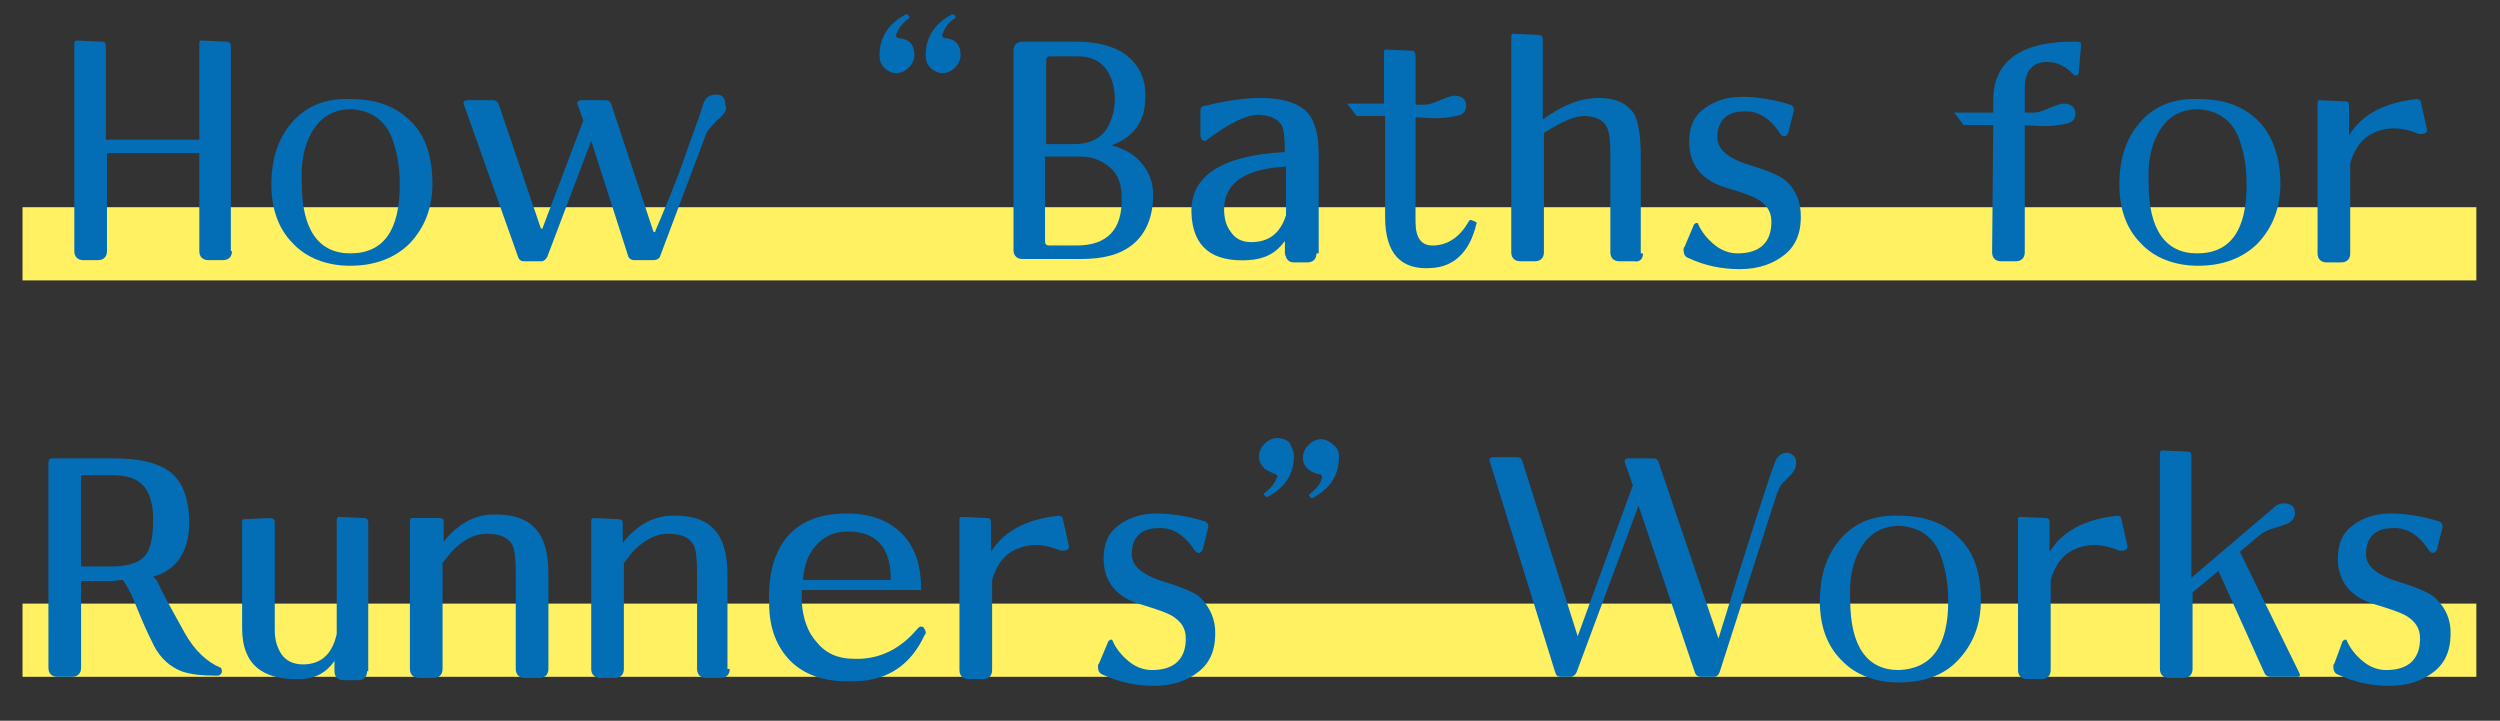 <?xml version="1.0" encoding="utf-8"?>
<!-- Generator: Adobe Illustrator 22.1.0, SVG Export Plug-In . SVG Version: 6.00 Build 0)  -->
<svg version="1.1" id="レイヤー_1" xmlns="http://www.w3.org/2000/svg" xmlns:xlink="http://www.w3.org/1999/xlink" x="0px"
	 y="0px" width="222px" height="64px" viewBox="0 0 222 64" style="enable-background:new 0 0 222 64;" xml:space="preserve">
<rect x="0" y="0" width="222" height="64" fill="#333333" stroke="none"/>
<style type="text/css">
	.st0{fill:#FFF162;}
	.st1{fill:#036EB5;}
</style>
<g>
	<rect x="2" y="18.4" class="st0" width="217.9" height="6.5"/>
	<rect x="2" y="53.6" class="st0" width="217.9" height="6.5"/>
	<g>
		<g>
			<path class="st1" d="M20.6,22.3c0,0.5-0.3,0.8-0.8,0.8h-1.3c-0.5,0-0.8-0.3-0.8-0.8v-8.7H9.5v8.7c0,0.5-0.3,0.8-0.8,0.8H7.4
				c-0.5,0-0.8-0.3-0.8-0.8V3.8c0-0.1,0.1-0.2,0.2-0.2l2.2,0.1c0.3,0,0.4,0.1,0.4,0.4v8.3h8.3V3.8c0-0.2,0.1-0.2,0.2-0.2l2.2,0.1
				c0.2,0,0.4,0.1,0.4,0.4V22.3z"/>
			<path class="st1" d="M38.4,16.3c0,2.2-0.7,3.9-2,5.3c-1.3,1.3-3.1,2-5.3,2c-2.1,0-3.9-0.7-5.1-2c-1.3-1.3-1.9-3.1-1.9-5.2
				c0-2.3,0.6-4.1,1.8-5.5c1.3-1.5,3-2.2,5.3-2.1c2.3,0,4.1,0.7,5.4,2.1C37.8,12.1,38.4,14,38.4,16.3z M35.5,16.4
				c0-1.8-0.3-3.2-0.8-4.4c-0.7-1.5-1.9-2.2-3.5-2.3c-1.6,0-2.8,0.7-3.6,2.2c-0.6,1.1-0.9,2.6-0.8,4.4c0,4.1,1.5,6.2,4.3,6.2
				C34.1,22.5,35.5,20.4,35.5,16.4z"/>
			<path class="st1" d="M64.4,9.9c-0.1,0.2-0.3,0.4-0.5,0.6c-0.4,0.3-0.6,0.6-0.7,0.7c-0.3,0.3-0.5,0.6-0.5,0.7l-4.1,10.9
				c-0.1,0.2-0.3,0.3-0.6,0.3h-1.7c-0.2,0-0.4-0.1-0.5-0.3l-3.3-10.3l-3.9,10.3c-0.1,0.2-0.3,0.4-0.5,0.4h-1.6
				c-0.2,0-0.4-0.1-0.5-0.4L41.2,9.3c-0.1-0.2,0-0.4,0.3-0.4l2.3,0c0.2,0,0.4,0.1,0.5,0.4L48,20.2c0,0.1,0.1,0.1,0.1,0.1
				c0.1,0,0.1,0,0.1-0.1l3.6-9.5l-0.5-1.4c-0.1-0.2,0-0.4,0.3-0.4h2.2c0.2,0,0.4,0.1,0.5,0.4L58,20.5c0,0.1,0.1,0.1,0.1,0.1
				c0.1,0,0.1,0,0.1-0.1c0.8-1.9,1.8-4.2,2.8-7.1c0.2-0.7,0.8-2.1,1.5-4.3c0.2-0.5,0.6-0.7,1.1-0.7c0.6,0,0.8,0.3,0.8,0.9
				C64.5,9.5,64.5,9.7,64.4,9.9z"/>
			<path class="st1" d="M81.2,4.9c0,0.4-0.2,0.8-0.5,1.1c-0.3,0.3-0.7,0.5-1.1,0.5c-0.4,0-0.8-0.2-1.1-0.5c-0.3-0.3-0.4-0.7-0.4-1.1
				c0-1.6,0.8-2.8,2.3-3.6c0.1-0.1,0.2,0,0.3,0.1c0.1,0.1,0.1,0.2-0.1,0.3c-0.5,0.4-0.8,0.8-1,1.3c-0.1,0.2,0,0.4,0.3,0.4
				C80.8,3.5,81.2,4,81.2,4.9z M85.3,4.9c0,0.4-0.2,0.8-0.5,1.1c-0.3,0.3-0.7,0.5-1.1,0.5c-0.4,0-0.8-0.2-1.1-0.5
				c-0.3-0.3-0.4-0.7-0.4-1.1c0-1.6,0.8-2.8,2.3-3.6c0.1-0.1,0.2,0,0.3,0.1c0.1,0.1,0.1,0.2-0.1,0.3c-0.5,0.3-0.8,0.8-1,1.3
				c-0.1,0.2,0,0.4,0.3,0.4C84.9,3.5,85.3,4,85.3,4.9z"/>
			<path class="st1" d="M102.4,17.3c0,1.9-0.6,3.4-1.8,4.4C99.5,22.6,98,23,96,23h-5.2c-0.5,0-0.8-0.3-0.8-0.8V4.5
				c0-0.5,0.3-0.8,0.8-0.8h4.8c1.8,0,3.3,0.4,4.3,1.1c1.2,0.9,1.9,2.2,1.8,3.9c0,2-1,3.5-3,4.2c1.1,0.3,2,0.8,2.6,1.5
				C102.1,15.3,102.4,16.3,102.4,17.3z M99,8.8c0-1.1-0.3-2-0.8-2.7C97.6,5.3,96.7,5,95.7,5h-2.4c-0.3,0-0.4,0.1-0.4,0.4v7.4l2.4,0
				c1.2,0,2.1-0.3,2.8-1.1C98.6,11,99,10,99,8.8z M99.6,17.5c0-1.1-0.3-2-1-2.6c-0.7-0.6-1.5-1-2.7-1h-3.1v7.5
				c0,0.3,0.1,0.4,0.4,0.4h2.4C98.3,21.8,99.7,20.4,99.6,17.5z"/>
			<path class="st1" d="M116.9,22.5c0,0.5-0.3,0.8-0.8,0.8h-1.2c-0.5,0-0.7-0.3-0.8-0.8l0-1.1c-0.8,1.1-1.8,1.6-3.2,1.7
				c-3.3,0.2-5-1.2-5.1-4.2c-0.1-3.3,2.7-5.1,8.3-5.4c0-1.2-0.1-2-0.3-2.4c-0.3-0.5-0.9-0.8-1.8-0.9c-1.2-0.1-2.8,0.7-4.8,2.2
				c-0.1,0.1-0.1,0.1-0.2,0.1c-0.3,0-0.4-0.2-0.4-0.5V9.8c0-0.2,0.1-0.4,0.4-0.4c2-0.5,3.7-0.7,4.9-0.7c1.9,0,3.2,0.4,4,1.1
				c0.8,0.7,1.2,2,1.2,3.9V22.5z M114.1,14.8c-3.6,0.2-5.4,1.5-5.4,3.8c0,0.8,0.2,1.5,0.6,2c0.4,0.6,1,0.9,1.8,0.9
				c1.6,0,2.6-0.8,3.1-2.4V14.8z"/>
			<path class="st1" d="M131.1,19.9c-0.6,2.5-2,3.8-4,3.9c-2.7,0.2-4.1-1.3-4.1-4.5v-9h-2.4c-0.1,0-0.2,0-0.2-0.1l-0.7-0.9
				c0,0-0.1-0.1-0.1-0.1c0,0,0.1,0,0.1,0l3.2,0V4.6c0-0.2,0.1-0.2,0.2-0.2l2.2,0.1c0.2,0,0.4,0.1,0.4,0.4v4.4h0.8
				c0.3,0,0.6-0.1,0.9-0.2c0.9-0.4,1.5-0.6,1.7-0.6c0.7,0,1.1,0.3,1.1,0.9c0,0.5-0.3,0.8-0.9,0.9c-0.5,0.1-1.1,0.2-2,0.2
				c-1.9-0.1-2.4-0.1-1.6-0.1v9.3c0,1.4,0.5,2.1,1.5,2.1c1.3,0,2.4-0.7,3.2-2.1c0.1-0.2,0.2-0.2,0.4-0.1S131.2,19.7,131.1,19.9z"/>
			<path class="st1" d="M145.9,22.5c0,0.5-0.3,0.8-0.8,0.7l-1.3,0c-0.5,0-0.8-0.3-0.8-0.8v-8.8c0-1.1-0.1-1.9-0.3-2.3
				c-0.3-0.6-1-1-2-1c-0.9,0-2,0.5-3.6,1.5v10.6c0,0.5-0.3,0.8-0.8,0.8h-1.3c-0.5,0-0.8-0.3-0.8-0.8V3.2c0-0.2,0.1-0.2,0.2-0.2
				l2.2,0.1c0.2,0,0.4,0.1,0.4,0.4v7.1c1.8-1.3,3.4-1.9,5-1.9c1.5,0,2.5,0.5,3.1,1.4c0.4,0.7,0.6,2,0.6,3.8V22.5z"/>
			<path class="st1" d="M159.9,18.8c0.1,1.6-0.3,2.9-1.4,3.8c-1,0.8-2.3,1.3-4,1.3c-1.6,0-3.1-0.3-4.6-1c-0.3-0.1-0.4-0.4-0.4-0.7
				c0-0.1,0-0.2,0.1-0.3l0.8-1.9c0-0.1,0.1-0.1,0.2-0.2c0.1,0,0.2,0,0.2,0.1c0.3,0.7,0.8,1.3,1.4,1.8c0.6,0.5,1.3,0.8,2.1,0.8
				c2,0,3-1,3-2.8c0-0.9-0.4-1.5-1.2-2c-0.5-0.3-1.4-0.6-2.7-1c-2.2-0.6-3.4-2-3.4-4.1c0-1.3,0.4-2.3,1.4-3c0.8-0.6,1.9-1,3.3-1
				c1.2,0,2.7,0.2,4.3,0.7c0.2,0.1,0.3,0.2,0.3,0.5l-0.5,2c-0.1,0.2-0.2,0.3-0.4,0.3c-0.1,0-0.2-0.1-0.3-0.2c-0.9-1.4-2-2.1-3.3-2
				c-0.7,0-1.3,0.2-1.7,0.6c-0.4,0.4-0.6,1-0.6,1.7c0,1.1,1,1.9,3,2.5c1.3,0.4,2.3,0.8,2.9,1.2C159.3,16.6,159.8,17.6,159.9,18.8z"
				/>
			<path class="st1" d="M184.8,4l-0.2,2.4c0,0.2-0.1,0.3-0.3,0.3c-0.1,0-0.2-0.1-0.3-0.2c-0.6-0.6-1.3-1-2.2-1c-1.3,0-2,0.8-2,2.3
				l0,2.2h0.8c0.3,0,0.6-0.1,0.9-0.2c0.9-0.4,1.5-0.6,1.7-0.6c0.7,0,1.1,0.3,1.1,0.9c0,0.5-0.3,0.8-0.9,0.9c-0.5,0.1-1.1,0.2-2,0.2
				c-1.9-0.1-2.4-0.1-1.6-0.1l0,11.3c0,0.5-0.3,0.8-0.8,0.8l-1.3,0c-0.5,0-0.8-0.3-0.8-0.8l0.1-11.3h-2.5c-0.1,0-0.2,0-0.2-0.1
				l-0.7-0.9c-0.1-0.1-0.1-0.1,0.1-0.1h3.3V8.9c0-3.5,2.5-5.3,7.5-5.2C184.7,3.7,184.8,3.8,184.8,4z"/>
			<path class="st1" d="M202.5,16.3c0,2.2-0.7,3.9-2,5.3c-1.3,1.3-3.1,2-5.3,2c-2.1,0-3.9-0.7-5.1-2c-1.3-1.3-1.9-3.1-1.9-5.2
				c0-2.3,0.6-4.1,1.8-5.5c1.3-1.5,3-2.2,5.3-2.1c2.3,0,4.1,0.7,5.4,2.1C201.8,12.1,202.5,14,202.5,16.3z M199.5,16.4
				c0-1.8-0.3-3.2-0.8-4.4c-0.7-1.5-1.9-2.2-3.5-2.3c-1.6,0-2.8,0.7-3.6,2.2c-0.6,1.1-0.9,2.6-0.8,4.4c0,4.1,1.5,6.2,4.3,6.2
				C198.1,22.5,199.5,20.4,199.5,16.4z"/>
			<path class="st1" d="M215.5,11.4c0.1,0.3-0.1,0.5-0.5,0.5c-0.1,0-0.1,0-0.2,0c-0.7-0.3-1.5-0.5-2.2-0.5c-1,0-1.8,0.3-2.5,0.8
				c-0.7,0.6-1.1,1.3-1.4,2.3v8c0,0.5-0.3,0.8-0.8,0.8h-1.3c-0.5,0-0.8-0.3-0.8-0.8V9.1c0-0.2,0.1-0.2,0.2-0.2l2.2,0.1
				c0.3,0,0.4,0.1,0.4,0.4V12c1.2-1.9,3.2-2.9,6-3.2c0.2,0,0.4,0.1,0.4,0.4L215.5,11.4z"/>
			<path class="st1" d="M19.7,59.7c-0.1,0.2-0.2,0.3-0.4,0.3c-1.3,0-2.4-0.1-3.2-0.4c-1-0.4-1.8-1.1-2.4-2.2
				c-0.3-0.6-0.7-1.4-1.2-2.6c-0.5-1.2-0.8-2-1.1-2.5c-0.2-0.3-0.3-0.6-0.5-0.8c-0.4,0-0.7,0.1-0.9,0.1H7.2v7.7
				c0,0.5-0.3,0.8-0.8,0.8H5.1c-0.5,0-0.8-0.3-0.8-0.8V41.1c0-0.3,0.1-0.4,0.4-0.4H10c2.1,0,3.7,0.3,4.8,1c1.3,0.8,1.9,2.3,2,4.3
				c0.1,2.8-1,4.6-3.2,5.2c0.1,0.1,0.2,0.2,0.3,0.3c0.6,1.3,1.5,2.9,2.5,4.7c0.9,1.6,2,2.6,3.2,3.1C19.7,59.4,19.7,59.5,19.7,59.7z
				 M13.6,46.1c0-1.3-0.3-2.3-0.8-2.9c-0.6-0.7-1.5-1-2.8-1H7.2v8.1H10c1.5,0,2.5-0.4,3-1.1C13.4,48.6,13.6,47.6,13.6,46.1z"/>
			<path class="st1" d="M32.6,59.6c0,0.5-0.3,0.8-0.8,0.8h-1.3c-0.5,0-0.8-0.3-0.8-0.8v-0.9c-0.7,1-1.7,1.6-3.1,1.6
				c-3.4,0.1-5.1-1.4-5.1-4.5v-9.5c0-0.2,0.1-0.2,0.2-0.2L24,46c0.2,0,0.4,0.1,0.4,0.4V56c0,0.8,0.2,1.5,0.6,2.1
				c0.4,0.6,1.1,0.9,1.9,0.9c1.6,0,2.6-0.9,3-2.7V46.1c0-0.1,0.1-0.2,0.2-0.2l2.2,0.1c0.2,0,0.4,0.1,0.4,0.4V59.6z"/>
			<path class="st1" d="M48.7,59.4c0,0.5-0.3,0.8-0.8,0.8h-1.3c-0.5,0-0.8-0.3-0.8-0.8v-8.5c0-1.3-0.1-2.1-0.3-2.5
				c-0.4-0.7-1.1-1-2.3-1c-1.1,0-2.2,0.6-3.2,1.7c-0.2,0.3-0.5,0.6-0.7,0.9v9.4c0,0.5-0.3,0.8-0.8,0.8h-1.3c-0.5,0-0.8-0.3-0.8-0.8
				V46.2c0-0.1,0.1-0.2,0.2-0.2L39,46c0.3,0,0.4,0.1,0.4,0.4v1.7c1.2-1.5,2.6-2.3,4.1-2.4c1.8-0.1,3.2,0.3,4,1.2
				c0.8,0.8,1.2,2.2,1.2,4V59.4z"/>
			<path class="st1" d="M64.8,59.4c0,0.5-0.3,0.8-0.8,0.8h-1.3c-0.5,0-0.8-0.3-0.8-0.8v-8.5c0-1.3-0.1-2.1-0.3-2.5
				c-0.4-0.7-1.1-1-2.3-1c-1.1,0-2.2,0.6-3.2,1.7c-0.2,0.3-0.5,0.6-0.7,0.9v9.4c0,0.5-0.3,0.8-0.8,0.8h-1.3c-0.5,0-0.8-0.3-0.8-0.8
				V46.2c0-0.1,0.1-0.2,0.2-0.2l2.2,0.1c0.3,0,0.4,0.1,0.4,0.4v1.7c1.2-1.5,2.6-2.3,4.1-2.4c1.8-0.1,3.2,0.3,4,1.2
				c0.8,0.8,1.2,2.2,1.2,4V59.4z"/>
			<path class="st1" d="M82.1,56.4c-1.2,2.6-3.2,4-6.1,4.1c-0.3,0-0.5,0-0.8,0c-2.1,0-3.8-0.6-5-1.8c-1.2-1.2-1.9-2.9-1.9-5.1
				c-0.1-2.5,0.4-4.4,1.5-5.8c1.2-1.5,3-2.2,5.4-2.2c2.1,0,3.7,0.6,4.9,1.8c1.2,1.2,1.7,2.9,1.7,5H71.2c0,0.3,0,0.6,0,1.1
				c0.1,1.4,0.5,2.6,1.3,3.5c0.8,1,1.9,1.5,3.3,1.5c2.3,0.1,4.2-0.9,5.7-2.7c0.2-0.2,0.3-0.2,0.5-0.1C82.2,56,82.3,56.2,82.1,56.4z
				 M79.1,51.4c0-2.8-1.3-4.2-3.8-4.2c-1.2,0-2.1,0.4-2.9,1.3c-0.7,0.8-1,1.8-1.1,3H79.1z"/>
			<path class="st1" d="M94.9,48.4c0.1,0.3-0.1,0.5-0.5,0.5c-0.1,0-0.1,0-0.2,0c-0.7-0.3-1.5-0.5-2.2-0.5c-1,0-1.8,0.3-2.5,0.8
				c-0.7,0.6-1.1,1.3-1.4,2.3v8c0,0.5-0.3,0.8-0.8,0.8h-1.3c-0.5,0-0.8-0.3-0.8-0.8V46.1c0-0.2,0.1-0.2,0.2-0.2l2.2,0.1
				c0.3,0,0.4,0.1,0.4,0.4V49c1.2-1.9,3.2-2.9,6-3.2c0.2,0,0.4,0.1,0.4,0.4L94.9,48.4z"/>
			<path class="st1" d="M107.9,55.8c0.1,1.6-0.3,2.9-1.4,3.8c-1,0.8-2.3,1.3-4,1.3c-1.6,0-3.1-0.3-4.6-1c-0.3-0.1-0.4-0.4-0.4-0.7
				c0-0.1,0-0.2,0.1-0.3l0.8-1.9c0-0.1,0.1-0.1,0.2-0.2c0.1,0,0.2,0,0.2,0.1c0.3,0.7,0.8,1.3,1.4,1.8c0.6,0.5,1.3,0.8,2.1,0.8
				c2,0,3-1,3-2.8c0-0.9-0.4-1.5-1.2-2c-0.5-0.3-1.4-0.6-2.7-1c-2.2-0.6-3.4-2-3.4-4.1c0-1.3,0.4-2.3,1.4-3c0.8-0.6,1.9-1,3.3-1
				c1.2,0,2.7,0.2,4.3,0.7c0.2,0.1,0.3,0.2,0.3,0.5l-0.5,2c-0.1,0.2-0.2,0.3-0.4,0.3c-0.1,0-0.2-0.1-0.3-0.2c-0.9-1.4-2-2.1-3.3-2
				c-0.7,0-1.3,0.2-1.7,0.6c-0.4,0.4-0.6,1-0.6,1.7c0,1.1,1,1.9,3,2.5c1.3,0.4,2.3,0.8,2.9,1.2C107.2,53.6,107.8,54.6,107.9,55.8z"
				/>
			<path class="st1" d="M114.9,40.5c0,1.6-0.8,2.8-2.3,3.6c-0.1,0.1-0.2,0-0.3-0.1c-0.1-0.1-0.1-0.2,0.1-0.3c0.5-0.4,0.8-0.8,1-1.3
				c0.1-0.2-0.1-0.3-0.4-0.4c-0.4-0.2-0.7-0.3-0.8-0.5c-0.3-0.3-0.4-0.6-0.4-1c0-0.4,0.2-0.8,0.5-1.1c0.3-0.3,0.7-0.5,1.1-0.5
				c0.4,0,0.8,0.1,1.1,0.4C114.7,39.7,114.9,40.1,114.9,40.5z M118.9,40.6c0,1.6-0.8,2.8-2.3,3.6c-0.1,0.1-0.2,0-0.3-0.1
				c-0.1-0.1-0.1-0.2,0.1-0.3c0.6-0.5,0.9-0.9,1-1.4c0-0.2-0.1-0.3-0.3-0.3c-0.4-0.1-0.7-0.2-1-0.5c-0.3-0.3-0.4-0.6-0.4-1
				c0-0.4,0.2-0.8,0.5-1.1c0.3-0.3,0.7-0.5,1.1-0.5c0.4,0,0.8,0.2,1.1,0.5C118.8,39.8,118.9,40.1,118.9,40.6z"/>
			<path class="st1" d="M159.4,41.6c-0.1,0.2-0.2,0.4-0.5,0.7s-0.5,0.5-0.7,0.7c-0.2,0.3-0.3,0.6-0.4,0.8l-5.1,15.9
				c-0.1,0.2-0.2,0.4-0.5,0.4l-1.2,0c-0.2,0-0.4-0.1-0.5-0.4l-5-14.8l-5.5,14.8c-0.1,0.2-0.3,0.4-0.5,0.4l-0.9,0
				c-0.3,0-0.4-0.1-0.5-0.4L132.3,41c-0.1-0.2,0-0.4,0.3-0.4h2.1c0.3,0,0.4,0.1,0.5,0.4l4.9,15.5l4.9-13.4l-0.7-2
				c-0.1-0.2,0-0.4,0.3-0.4l2.2,0c0.3,0,0.4,0.1,0.5,0.4l5.3,15.6c2.8-9.1,4.5-14.3,5-15.6c0.2-0.6,0.6-0.9,1.1-0.9
				c0.2,0,0.4,0.1,0.6,0.3c0.2,0.2,0.2,0.4,0.2,0.6C159.5,41.3,159.5,41.4,159.4,41.6z"/>
			<path class="st1" d="M175.9,53.3c0,2.2-0.7,3.9-2,5.3s-3.1,2-5.3,2c-2.1,0-3.9-0.7-5.1-2c-1.3-1.3-1.9-3.1-1.9-5.2
				c0-2.3,0.6-4.1,1.8-5.5c1.3-1.5,3-2.2,5.3-2.1c2.3,0,4.1,0.7,5.4,2.1C175.3,49.1,175.9,50.9,175.9,53.3z M173,53.4
				c0-1.8-0.3-3.2-0.8-4.4c-0.7-1.5-1.9-2.2-3.5-2.3c-1.6,0-2.8,0.7-3.6,2.2c-0.6,1.1-0.9,2.6-0.8,4.4c0,4.1,1.5,6.2,4.3,6.2
				C171.5,59.4,173,57.4,173,53.4z"/>
			<path class="st1" d="M188.9,48.4c0.1,0.3-0.1,0.5-0.5,0.5c-0.1,0-0.1,0-0.2,0c-0.7-0.3-1.5-0.5-2.2-0.5c-1,0-1.8,0.3-2.5,0.8
				c-0.7,0.6-1.1,1.3-1.4,2.3v8c0,0.5-0.3,0.8-0.8,0.8h-1.3c-0.5,0-0.8-0.3-0.8-0.8V46.1c0-0.2,0.1-0.2,0.2-0.2l2.2,0.1
				c0.3,0,0.4,0.1,0.4,0.4V49c1.2-1.9,3.2-2.9,6-3.2c0.2,0,0.4,0.1,0.4,0.4L188.9,48.4z"/>
			<path class="st1" d="M204.2,59.8c0.1,0.2,0,0.3-0.2,0.3h-2.4c-0.2,0-0.4-0.1-0.5-0.3l-4.1-9.1l-2.3,1.9v6.8
				c0,0.5-0.3,0.8-0.8,0.8h-1.3c-0.5,0-0.8-0.3-0.8-0.8V40.2c0-0.1,0.1-0.2,0.2-0.2l2.2,0.1c0.3,0,0.4,0.1,0.4,0.4v10.8L202,45
				c0.2-0.2,0.5-0.3,0.8-0.3c0.7,0,1,0.3,1,0.9c0,0.3-0.2,0.6-0.5,0.8c-0.1,0.1-0.7,0.3-1.7,0.6c-0.3,0.1-0.6,0.3-0.8,0.4l-1.9,1.6
				L204.2,59.8z"/>
			<path class="st1" d="M217.6,55.8c0.1,1.6-0.3,2.9-1.4,3.8c-1,0.8-2.3,1.3-4,1.3c-1.6,0-3.1-0.3-4.6-1c-0.3-0.1-0.4-0.4-0.4-0.7
				c0-0.1,0-0.2,0.1-0.3L208,57c0-0.1,0.1-0.1,0.2-0.2c0.1,0,0.2,0,0.2,0.1c0.3,0.7,0.8,1.3,1.4,1.8c0.6,0.5,1.3,0.8,2.1,0.8
				c2,0,3-1,3-2.8c0-0.9-0.4-1.5-1.2-2c-0.5-0.3-1.4-0.6-2.7-1c-2.2-0.6-3.4-2-3.4-4.1c0-1.3,0.4-2.3,1.4-3c0.8-0.6,1.9-1,3.3-1
				c1.2,0,2.7,0.2,4.3,0.7c0.2,0.1,0.3,0.2,0.3,0.5l-0.5,2c-0.1,0.2-0.2,0.3-0.4,0.3c-0.1,0-0.2-0.1-0.3-0.2c-0.9-1.4-2-2.1-3.3-2
				c-0.7,0-1.3,0.2-1.7,0.6c-0.4,0.4-0.6,1-0.6,1.7c0,1.1,1,1.9,3,2.5c1.3,0.4,2.3,0.8,2.9,1.2C216.9,53.6,217.5,54.6,217.6,55.8z"
				/>
		</g>
	</g>
</g>
</svg>
